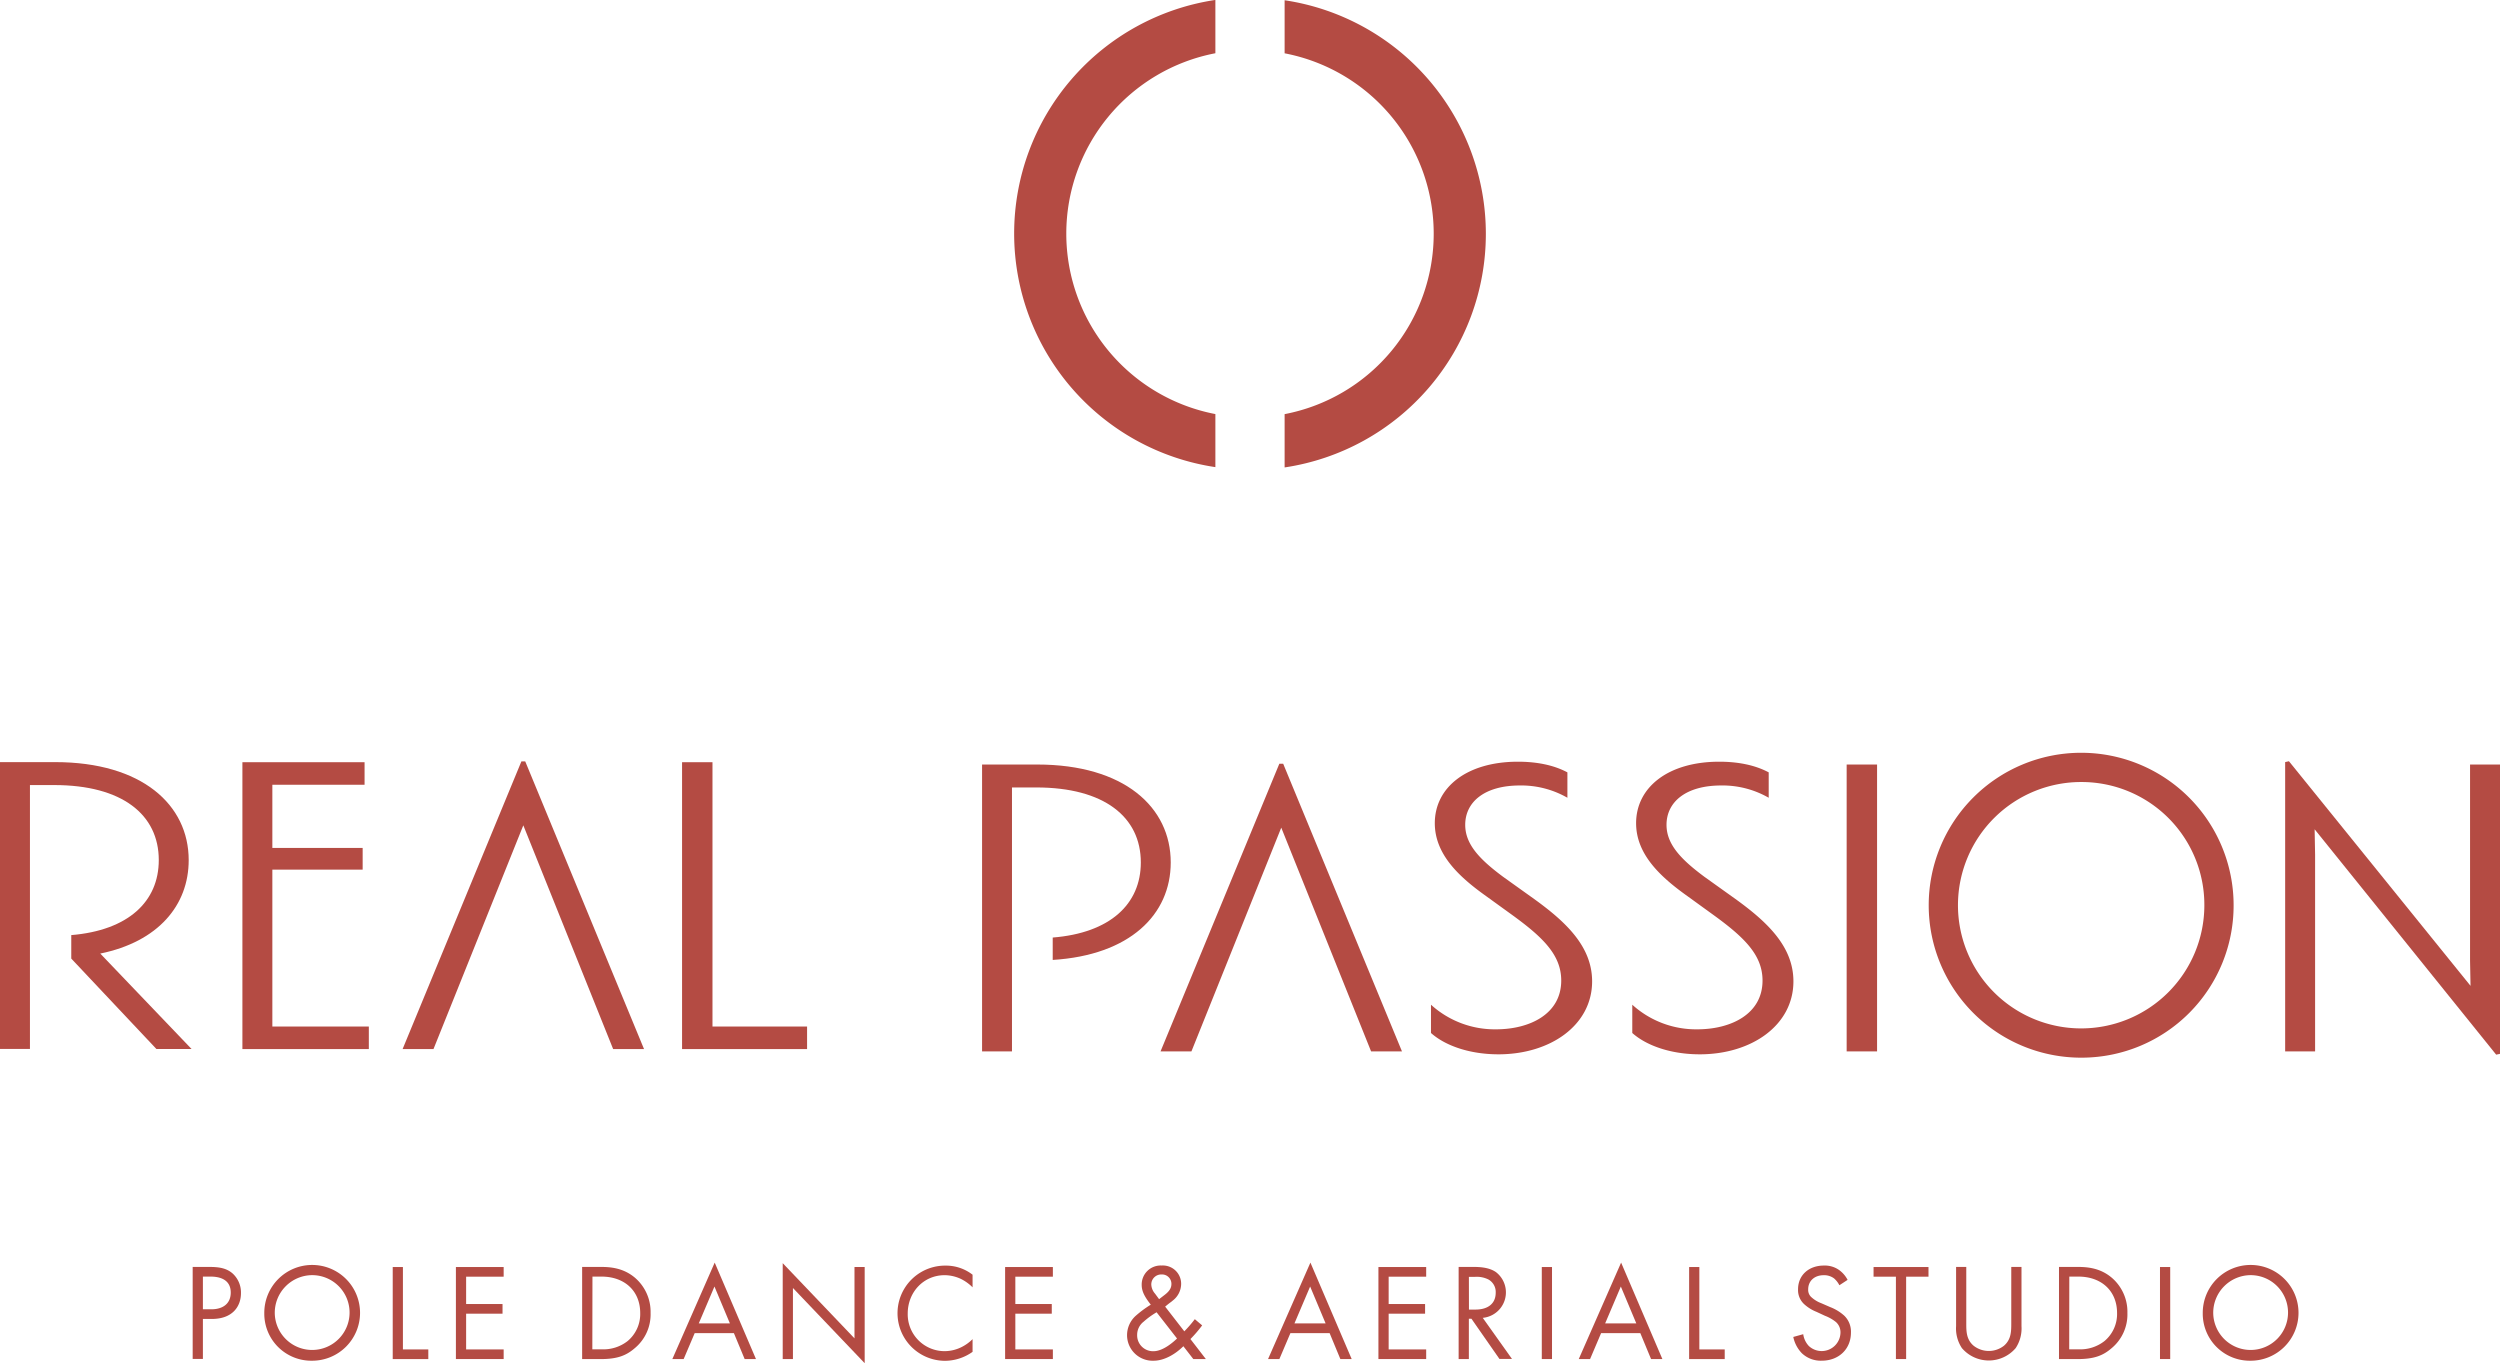 <svg id="Layer_1" data-name="Layer 1" xmlns="http://www.w3.org/2000/svg" xmlns:xlink="http://www.w3.org/1999/xlink" viewBox="0 0 797.32 434.77"><defs><style>.cls-1{fill:none;}.cls-2{clip-path:url(#clip-path);}.cls-3{fill:#b44b43;}</style><clipPath id="clip-path" transform="translate(-3.71 -2.94)"><rect class="cls-1" width="802.74" height="438.64"/></clipPath></defs><g class="cls-2"><path class="cls-3" d="M391.33,135a58.59,58.59,0,0,1,0-115.08v-17a75.33,75.33,0,0,0,0,149Z" transform="translate(-3.71 -2.94)"/><path class="cls-3" d="M413.41,2.94v17a58.59,58.59,0,0,1,0,115.08v17a75.33,75.33,0,0,0,0-149" transform="translate(-3.71 -2.94)"/><path class="cls-3" d="M70.48,407c3,0,5.42.35,7.4,2.07a8.19,8.19,0,0,1,2.68,6.29c0,4.14-2.6,8.23-9.28,8.23H68.42v12.76H65.16V407Zm-2.06,13.51H71.1c3.87,0,6.2-1.94,6.2-5.33,0-4.66-4.35-5.1-6.46-5.1H68.42Z" transform="translate(-3.71 -2.94)"/><path class="cls-3" d="M88,421.73a15.27,15.27,0,1,1,15.27,15.18A15,15,0,0,1,88,421.73m3.34,0a11.93,11.93,0,1,0,11.93-12.11,12,12,0,0,0-11.93,12.11" transform="translate(-3.71 -2.94)"/><polygon class="cls-3" points="128.5 404.09 128.5 430.37 136.6 430.37 136.6 433.45 125.25 433.45 125.25 404.09 128.5 404.09"/><polygon class="cls-3" points="160.63 407.17 148.66 407.17 148.66 415.89 160.27 415.89 160.27 418.97 148.66 418.97 148.66 430.37 160.63 430.37 160.63 433.44 145.4 433.44 145.4 404.09 160.63 404.09 160.63 407.17"/><path class="cls-3" d="M189.37,407h6c3,0,7.13.31,10.83,3.43a14.34,14.34,0,0,1,5,11.27A14,14,0,0,1,206.05,433c-2.69,2.29-5.5,3.39-10.74,3.39h-5.94Zm3.25,26.27h2.86a12.52,12.52,0,0,0,8.41-2.64,11.23,11.23,0,0,0,4-8.93c0-7-4.93-11.62-12.37-11.62h-2.86Z" transform="translate(-3.71 -2.94)"/><path class="cls-3" d="M237.77,428.11h-12.5l-3.52,8.27h-3.61l13.51-30.76,13.16,30.76H241.2ZM236.49,425l-4.92-11.75-5,11.75Z" transform="translate(-3.71 -2.94)"/><polygon class="cls-3" points="249.63 433.44 249.63 402.86 272.52 426.84 272.52 404.09 275.77 404.09 275.77 434.76 252.89 410.78 252.89 433.44 249.63 433.44"/><path class="cls-3" d="M313.89,413.5a14.13,14.13,0,0,0-3.83-2.73,12.55,12.55,0,0,0-5.06-1.14c-6.78,0-11.79,5.45-11.79,12.23a11.75,11.75,0,0,0,11.84,12,12.2,12.2,0,0,0,5.45-1.36,13.48,13.48,0,0,0,3.39-2.47v4.05a15.29,15.29,0,0,1-8.84,2.86,15.18,15.18,0,1,1,.17-30.36,13.85,13.85,0,0,1,8.67,2.9Z" transform="translate(-3.71 -2.94)"/><polygon class="cls-3" points="335.79 407.17 323.82 407.17 323.82 415.89 335.44 415.89 335.44 418.97 323.82 418.97 323.82 430.37 335.79 430.37 335.79 433.44 320.56 433.44 320.56 404.09 335.79 404.09 335.79 407.17"/><path class="cls-3" d="M387.11,425.64a39.65,39.65,0,0,1-3.74,4.36l4.92,6.38h-4l-3.17-4.09c-2.56,2.55-6.12,4.62-9.46,4.62a8.16,8.16,0,0,1-8.5-8.14,8.32,8.32,0,0,1,2.64-6.07,33.83,33.83,0,0,1,4.93-3.66c-2-2.55-2.9-4.31-2.9-6.29a6.06,6.06,0,0,1,6.38-6.2,5.83,5.83,0,0,1,6.2,5.89,6.78,6.78,0,0,1-2.73,5.33c-.74.66-.48.3-2.37,1.89l6.11,7.88a39,39,0,0,0,3.35-3.88Zm-14.53-4.18a26,26,0,0,0-4.13,3,5.31,5.31,0,0,0-2.07,4.22,5.06,5.06,0,0,0,5.19,5.2c3.13,0,6.43-3,7.53-4.05Zm.8-4.18,1.93-1.49c1.67-1.32,2-2.38,2-3.39a3,3,0,0,0-3.17-3,3.18,3.18,0,0,0-3.25,3.21,4.68,4.68,0,0,0,1.19,2.91Z" transform="translate(-3.71 -2.94)"/><path class="cls-3" d="M427.76,428.11h-12.5l-3.52,8.27h-3.61l13.51-30.76,13.16,30.76h-3.61ZM426.48,425l-4.93-11.75-5,11.75Z" transform="translate(-3.71 -2.94)"/><polygon class="cls-3" points="454.85 407.17 442.88 407.17 442.88 415.89 454.5 415.89 454.5 418.97 442.88 418.97 442.88 430.37 454.85 430.37 454.85 433.44 439.62 433.44 439.62 404.09 454.85 404.09 454.85 407.17"/><path class="cls-3" d="M473.65,407c2,0,4.93.13,7.13,1.63a8.16,8.16,0,0,1-4.18,14.61l9.33,13.11h-4L473,423.53h-.83v12.85h-3.26V407Zm-1.45,13.6h2.06c4.05,0,6.47-1.94,6.47-5.37A4.55,4.55,0,0,0,478.4,411a8.33,8.33,0,0,0-4.22-.84h-2Z" transform="translate(-3.71 -2.94)"/><rect class="cls-3" x="491.72" y="404.09" width="3.26" height="29.35"/><path class="cls-3" d="M526.85,428.11h-12.5l-3.52,8.27h-3.61l13.51-30.76,13.16,30.76h-3.61ZM525.57,425l-4.93-11.75-5,11.75Z" transform="translate(-3.71 -2.94)"/><polygon class="cls-3" points="541.97 404.09 541.97 430.37 550.06 430.37 550.06 433.45 538.71 433.45 538.71 404.09 541.97 404.09"/><path class="cls-3" d="M590.34,412.84a7.19,7.19,0,0,0-1.72-2.2,5.28,5.28,0,0,0-3.3-1c-2.9,0-4.93,1.8-4.93,4.53a3.09,3.09,0,0,0,1.1,2.55,9.7,9.7,0,0,0,3.08,1.85l2.82,1.23a14.36,14.36,0,0,1,4.53,2.77,7.07,7.07,0,0,1,2.11,5.33c0,5.41-4,9-9.28,9a8.75,8.75,0,0,1-6.38-2.38,10.49,10.49,0,0,1-2.73-5.19l3.17-.88a6.9,6.9,0,0,0,1.76,3.74A6,6,0,0,0,590.69,428a4.39,4.39,0,0,0-1.45-3.43,13.07,13.07,0,0,0-3.52-2l-2.64-1.23a12.89,12.89,0,0,1-3.92-2.42,6.08,6.08,0,0,1-2-4.8c0-4.53,3.48-7.56,8.23-7.56a7.93,7.93,0,0,1,4.71,1.32,8.87,8.87,0,0,1,2.86,3.25Z" transform="translate(-3.71 -2.94)"/><polygon class="cls-3" points="607.92 407.17 607.92 433.44 604.66 433.44 604.66 407.17 597.53 407.17 597.53 404.09 615.05 404.09 615.05 407.17 607.92 407.17"/><path class="cls-3" d="M630.81,425c0,2.46,0,5.15,2.34,7.13a7.85,7.85,0,0,0,9.68,0c2.33-2,2.33-4.67,2.33-7.13V407h3.26v18.88a11.37,11.37,0,0,1-1.85,7,11.28,11.28,0,0,1-17.16,0,11.31,11.31,0,0,1-1.85-7V407h3.25Z" transform="translate(-3.71 -2.94)"/><path class="cls-3" d="M660.38,407h6c3,0,7.13.31,10.82,3.43a14.31,14.31,0,0,1,5,11.27A14,14,0,0,1,677.06,433c-2.68,2.29-5.5,3.39-10.74,3.39h-5.94Zm3.26,26.27h2.86a12.51,12.51,0,0,0,8.4-2.64,11.23,11.23,0,0,0,4-8.93c0-7-4.93-11.62-12.37-11.62h-2.86Z" transform="translate(-3.71 -2.94)"/><rect class="cls-3" x="688.88" y="404.09" width="3.26" height="29.35"/><path class="cls-3" d="M706.23,421.73a15.27,15.27,0,1,1,15.27,15.18,15,15,0,0,1-15.27-15.18m3.34,0a11.93,11.93,0,1,0,11.93-12.11,12,12,0,0,0-11.93,12.11" transform="translate(-3.71 -2.94)"/><polygon class="cls-3" points="77.31 243.09 116.27 243.09 116.27 250.28 86.86 250.28 86.86 270.43 115.66 270.43 115.66 277.35 86.86 277.35 86.86 327.39 117.63 327.39 117.63 334.58 77.31 334.58 77.31 243.09"/><polygon class="cls-3" points="167.51 242.83 166.29 242.83 128.4 334.58 138.25 334.58 166.9 263.22 195.55 334.58 205.4 334.58 167.51 242.83"/><polygon class="cls-3" points="217.53 243.09 227.23 243.09 227.23 327.39 257.4 327.39 257.4 334.58 217.53 334.58 217.53 243.09"/><path class="cls-3" d="M35.69,307.06c18.49-3.79,28.2-15.42,28.2-29.8C63.89,259.62,49,246,21.29,246H3.71v91.48h9.55v-29h0v-7.06h0v-48.1H21c21.68,0,33.35,9.42,33.35,23.92,0,13.24-9.74,22.42-27.91,23.93v7.49l27.15,28.83H64.8Z" transform="translate(-3.71 -2.94)"/><polygon class="cls-3" points="409.24 243.57 408.02 243.57 370.13 335.32 379.98 335.32 408.63 263.96 437.28 335.32 447.13 335.32 409.24 243.57"/><path class="cls-3" d="M460.09,332.37v-9a30.25,30.25,0,0,0,20.77,7.85c10.46,0,20.77-4.71,20.77-15.56,0-8.1-5.76-13.72-15.46-20.78l-8.49-6.14c-8.64-6.14-16.37-13.33-16.37-23.26,0-11.38,10.15-19.61,26.52-19.61,5.92,0,11.37,1.05,15.77,3.4v8.1a29.52,29.52,0,0,0-15.16-3.92c-11.22,0-17.43,5.23-17.43,12.55,0,6.27,4.7,11.1,12.12,16.6l9.86,7.05c10.15,7.32,18.49,15.17,18.49,26.27,0,14-13.34,23.27-29.86,23.27-8.95,0-16.83-2.62-21.53-6.8" transform="translate(-3.71 -2.94)"/><path class="cls-3" d="M524.29,332.37v-9a30.25,30.25,0,0,0,20.77,7.85c10.46,0,20.77-4.71,20.77-15.56,0-8.1-5.76-13.72-15.47-20.78l-8.48-6.14c-8.64-6.14-16.37-13.33-16.37-23.26,0-11.38,10.15-19.61,26.52-19.61,5.92,0,11.37,1.05,15.77,3.4v8.1a29.55,29.55,0,0,0-15.16-3.92c-11.22,0-17.43,5.23-17.43,12.55,0,6.27,4.7,11.1,12.12,16.6l9.86,7.05c10.15,7.32,18.49,15.17,18.49,26.27,0,14-13.34,23.27-29.86,23.27-8.94,0-16.83-2.62-21.53-6.8" transform="translate(-3.71 -2.94)"/><rect class="cls-3" x="588.95" y="243.83" width="9.7" height="91.49"/><polygon class="cls-3" points="738.2 264.48 738.35 272.59 738.35 335.32 728.8 335.32 728.8 243.05 730.01 242.78 787.92 314.41 787.77 306.31 787.77 243.83 797.32 243.83 797.32 336.1 796.1 336.36 738.2 264.48"/><path class="cls-3" d="M334.5,246.77H316.92v91.48h9.54V254.08h7.74c21.67,0,33.35,9.42,33.35,23.92,0,13.29-9.81,22.49-28.1,23.95v7.14c24.55-1.52,37.64-14.4,37.64-31.09,0-17.64-14.85-31.23-42.59-31.23" transform="translate(-3.71 -2.94)"/><path class="cls-3" d="M667.8,340.26a48.62,48.62,0,1,1,48.27-48.62,48.51,48.51,0,0,1-48.27,48.62m0-87.91a39.29,39.29,0,1,0,38.94,39.29,39.16,39.16,0,0,0-38.94-39.29" transform="translate(-3.71 -2.94)"/></g></svg>